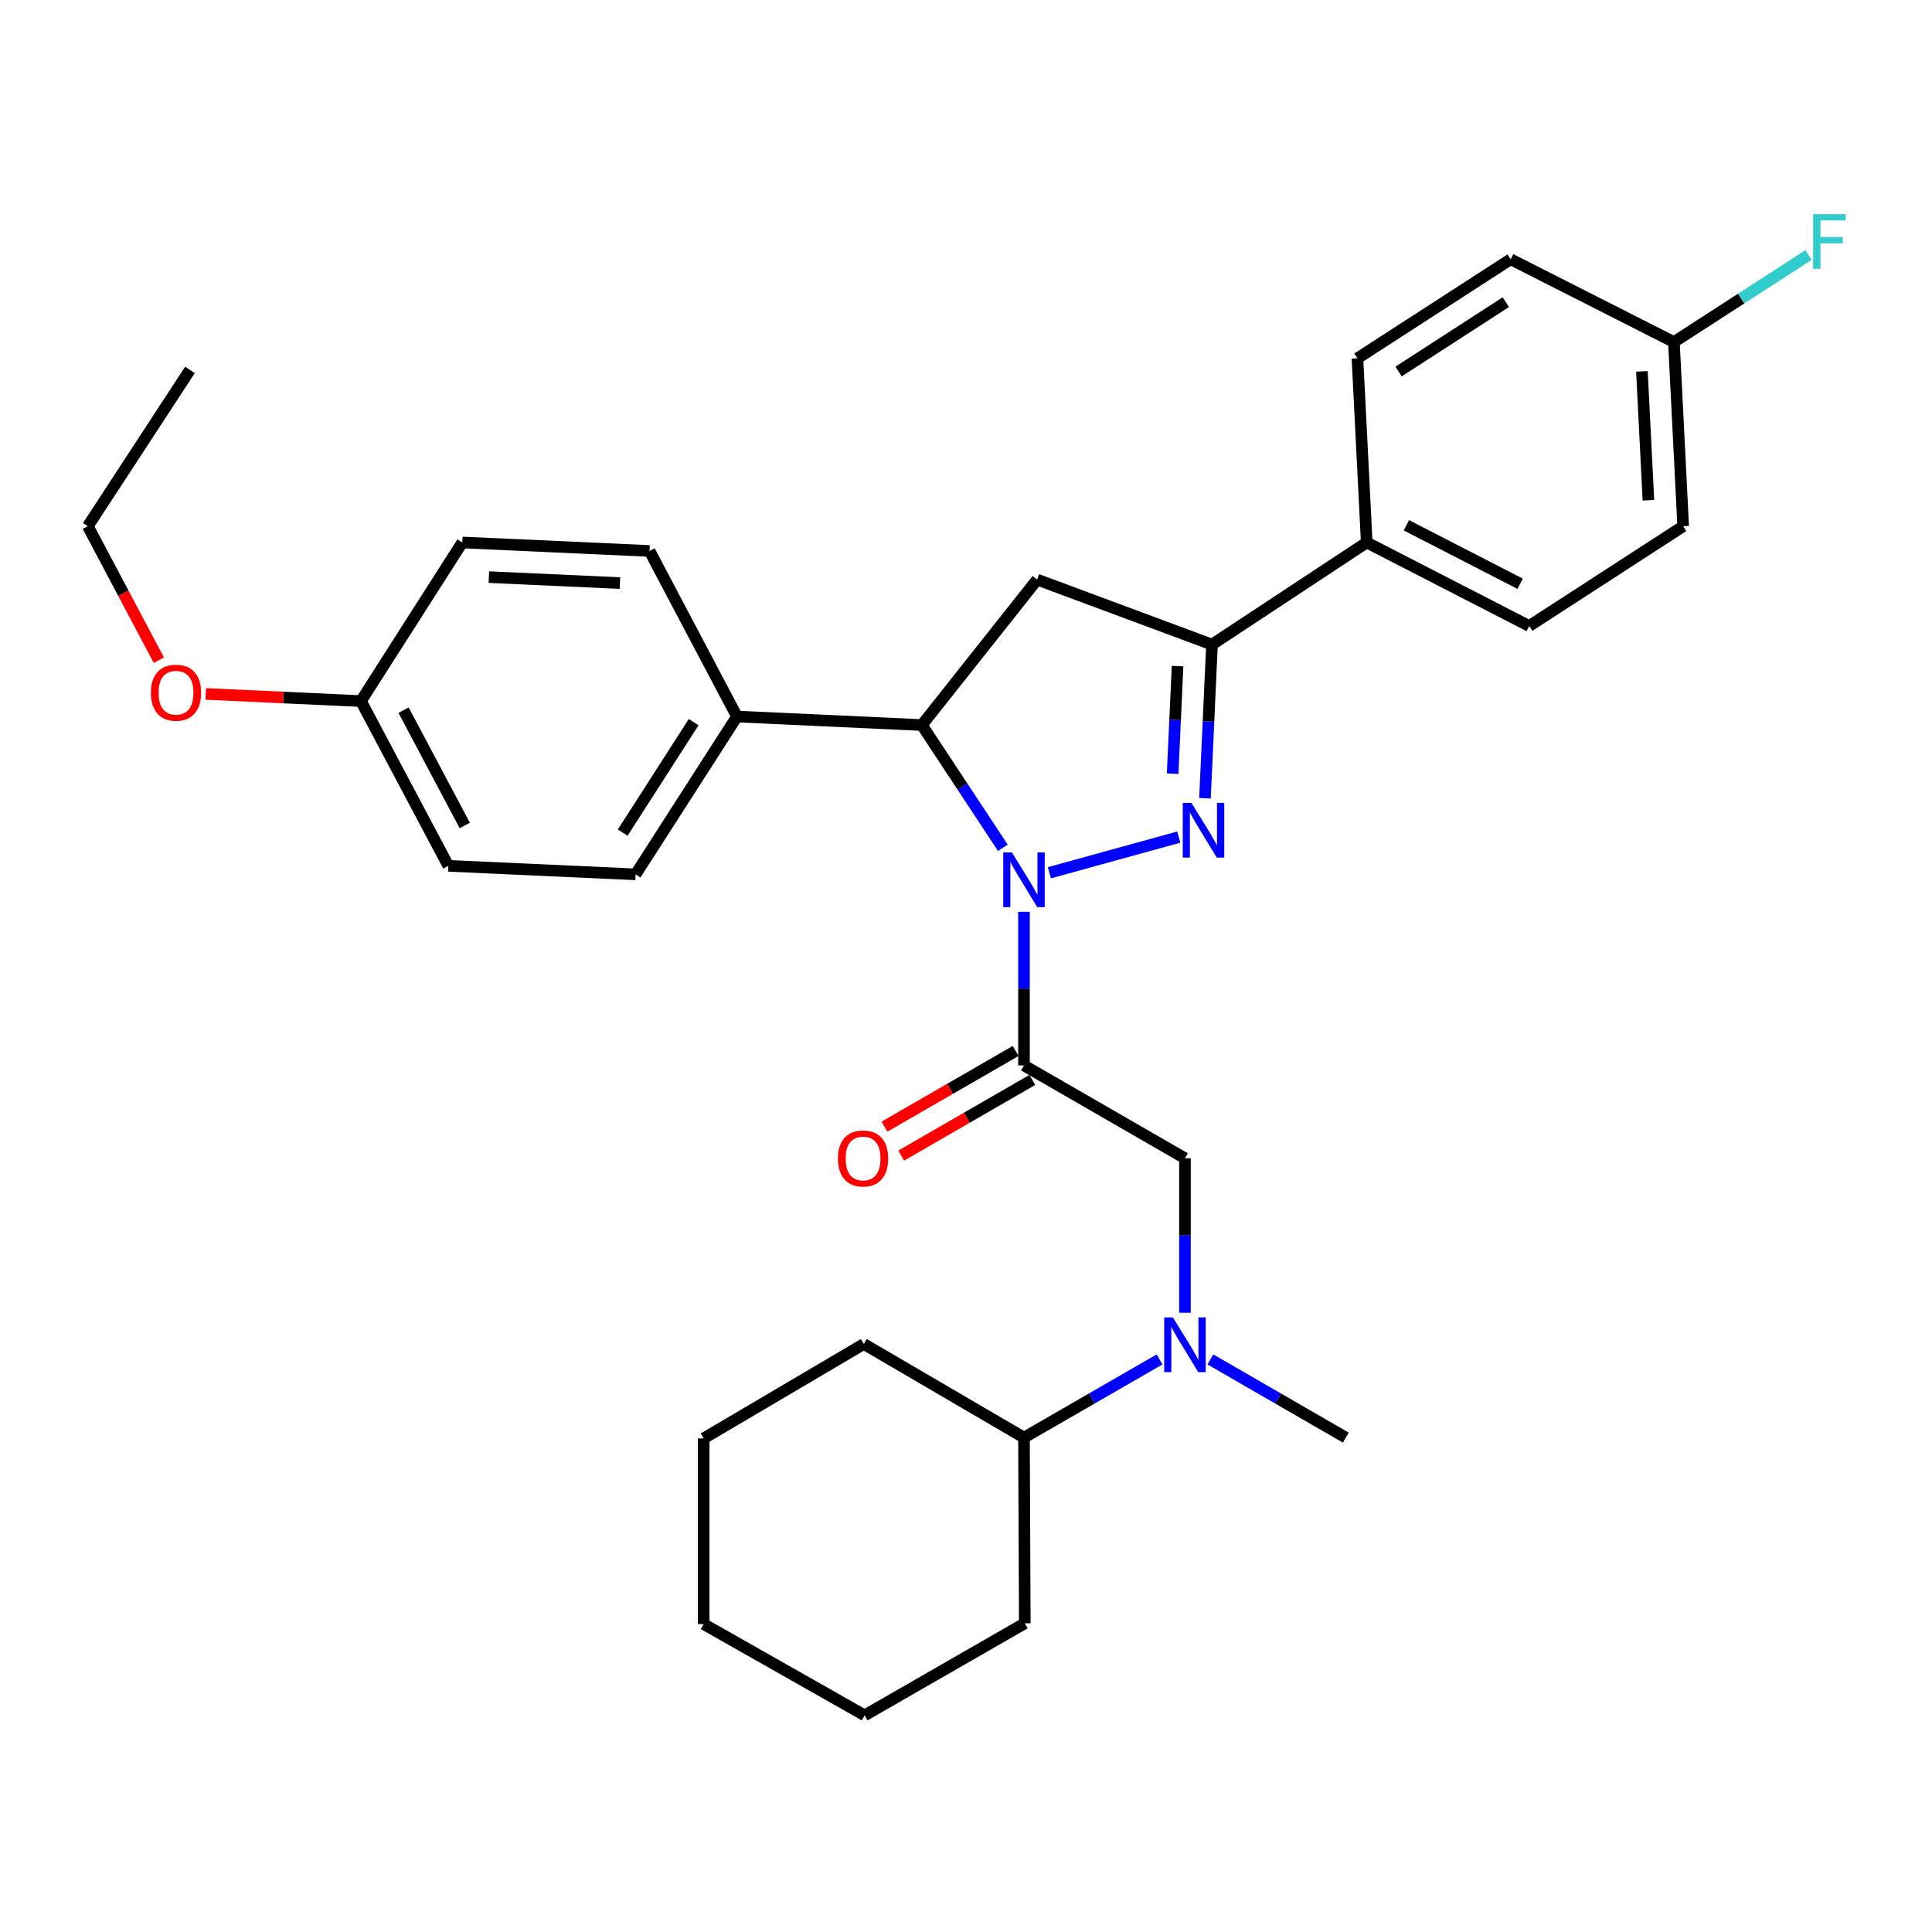 <?xml version='1.0' encoding='iso-8859-1'?>
<svg version='1.1' baseProfile='full'
              xmlns='http://www.w3.org/2000/svg'
                      xmlns:rdkit='http://www.rdkit.org/xml'
                      xmlns:xlink='http://www.w3.org/1999/xlink'
                  xml:space='preserve'
width='1000px' height='1000px' viewBox='0 0 1000 1000'>
<!-- END OF HEADER -->
<rect style='opacity:1.0;fill:#FFFFFF;stroke:none' width='1000' height='1000' x='0' y='0'> </rect>
<path class='bond-0' d='M 543.159,451.751 L 610.127,433.274' style='fill:none;fill-rule:evenodd;stroke:#0000FF;stroke-width:6px;stroke-linecap:butt;stroke-linejoin:miter;stroke-opacity:1' />
<path class='bond-1' d='M 530.009,471.942 L 530.009,511.709' style='fill:none;fill-rule:evenodd;stroke:#0000FF;stroke-width:6px;stroke-linecap:butt;stroke-linejoin:miter;stroke-opacity:1' />
<path class='bond-1' d='M 530.009,511.709 L 530.009,551.477' style='fill:none;fill-rule:evenodd;stroke:#000000;stroke-width:6px;stroke-linecap:butt;stroke-linejoin:miter;stroke-opacity:1' />
<path class='bond-3' d='M 519.082,438.82 L 498.119,407.051' style='fill:none;fill-rule:evenodd;stroke:#0000FF;stroke-width:6px;stroke-linecap:butt;stroke-linejoin:miter;stroke-opacity:1' />
<path class='bond-3' d='M 498.119,407.051 L 477.155,375.281' style='fill:none;fill-rule:evenodd;stroke:#000000;stroke-width:6px;stroke-linecap:butt;stroke-linejoin:miter;stroke-opacity:1' />
<path class='bond-2' d='M 623.693,413.175 L 625.51,373.404' style='fill:none;fill-rule:evenodd;stroke:#0000FF;stroke-width:6px;stroke-linecap:butt;stroke-linejoin:miter;stroke-opacity:1' />
<path class='bond-2' d='M 625.51,373.404 L 627.327,333.633' style='fill:none;fill-rule:evenodd;stroke:#000000;stroke-width:6px;stroke-linecap:butt;stroke-linejoin:miter;stroke-opacity:1' />
<path class='bond-2' d='M 606.958,400.454 L 608.23,372.614' style='fill:none;fill-rule:evenodd;stroke:#0000FF;stroke-width:6px;stroke-linecap:butt;stroke-linejoin:miter;stroke-opacity:1' />
<path class='bond-2' d='M 608.23,372.614 L 609.503,344.774' style='fill:none;fill-rule:evenodd;stroke:#000000;stroke-width:6px;stroke-linecap:butt;stroke-linejoin:miter;stroke-opacity:1' />
<path class='bond-5' d='M 530.009,551.477 L 613.336,599.536' style='fill:none;fill-rule:evenodd;stroke:#000000;stroke-width:6px;stroke-linecap:butt;stroke-linejoin:miter;stroke-opacity:1' />
<path class='bond-9' d='M 525.687,543.986 L 491.744,563.571' style='fill:none;fill-rule:evenodd;stroke:#000000;stroke-width:6px;stroke-linecap:butt;stroke-linejoin:miter;stroke-opacity:1' />
<path class='bond-9' d='M 491.744,563.571 L 457.802,583.156' style='fill:none;fill-rule:evenodd;stroke:#FF0000;stroke-width:6px;stroke-linecap:butt;stroke-linejoin:miter;stroke-opacity:1' />
<path class='bond-9' d='M 534.332,558.968 L 500.39,578.553' style='fill:none;fill-rule:evenodd;stroke:#000000;stroke-width:6px;stroke-linecap:butt;stroke-linejoin:miter;stroke-opacity:1' />
<path class='bond-9' d='M 500.39,578.553 L 466.448,598.138' style='fill:none;fill-rule:evenodd;stroke:#FF0000;stroke-width:6px;stroke-linecap:butt;stroke-linejoin:miter;stroke-opacity:1' />
<path class='bond-7' d='M 627.327,333.633 L 707.415,280.779' style='fill:none;fill-rule:evenodd;stroke:#000000;stroke-width:6px;stroke-linecap:butt;stroke-linejoin:miter;stroke-opacity:1' />
<path class='bond-31' d='M 627.327,333.633 L 536.822,299.998' style='fill:none;fill-rule:evenodd;stroke:#000000;stroke-width:6px;stroke-linecap:butt;stroke-linejoin:miter;stroke-opacity:1' />
<path class='bond-4' d='M 477.155,375.281 L 536.822,299.998' style='fill:none;fill-rule:evenodd;stroke:#000000;stroke-width:6px;stroke-linecap:butt;stroke-linejoin:miter;stroke-opacity:1' />
<path class='bond-8' d='M 477.155,375.281 L 381.451,370.88' style='fill:none;fill-rule:evenodd;stroke:#000000;stroke-width:6px;stroke-linecap:butt;stroke-linejoin:miter;stroke-opacity:1' />
<path class='bond-6' d='M 613.336,599.536 L 613.336,639.505' style='fill:none;fill-rule:evenodd;stroke:#000000;stroke-width:6px;stroke-linecap:butt;stroke-linejoin:miter;stroke-opacity:1' />
<path class='bond-6' d='M 613.336,639.505 L 613.336,679.474' style='fill:none;fill-rule:evenodd;stroke:#0000FF;stroke-width:6px;stroke-linecap:butt;stroke-linejoin:miter;stroke-opacity:1' />
<path class='bond-10' d='M 600.191,703.628 L 565.1,723.867' style='fill:none;fill-rule:evenodd;stroke:#0000FF;stroke-width:6px;stroke-linecap:butt;stroke-linejoin:miter;stroke-opacity:1' />
<path class='bond-10' d='M 565.1,723.867 L 530.009,744.105' style='fill:none;fill-rule:evenodd;stroke:#000000;stroke-width:6px;stroke-linecap:butt;stroke-linejoin:miter;stroke-opacity:1' />
<path class='bond-23' d='M 626.479,703.633 L 661.542,723.869' style='fill:none;fill-rule:evenodd;stroke:#0000FF;stroke-width:6px;stroke-linecap:butt;stroke-linejoin:miter;stroke-opacity:1' />
<path class='bond-23' d='M 661.542,723.869 L 696.604,744.105' style='fill:none;fill-rule:evenodd;stroke:#000000;stroke-width:6px;stroke-linecap:butt;stroke-linejoin:miter;stroke-opacity:1' />
<path class='bond-13' d='M 707.415,280.779 L 791.52,324.023' style='fill:none;fill-rule:evenodd;stroke:#000000;stroke-width:6px;stroke-linecap:butt;stroke-linejoin:miter;stroke-opacity:1' />
<path class='bond-13' d='M 727.941,271.882 L 786.814,302.153' style='fill:none;fill-rule:evenodd;stroke:#000000;stroke-width:6px;stroke-linecap:butt;stroke-linejoin:miter;stroke-opacity:1' />
<path class='bond-14' d='M 707.415,280.779 L 702.611,185.459' style='fill:none;fill-rule:evenodd;stroke:#000000;stroke-width:6px;stroke-linecap:butt;stroke-linejoin:miter;stroke-opacity:1' />
<path class='bond-11' d='M 381.451,370.88 L 328.982,452.563' style='fill:none;fill-rule:evenodd;stroke:#000000;stroke-width:6px;stroke-linecap:butt;stroke-linejoin:miter;stroke-opacity:1' />
<path class='bond-11' d='M 359.027,373.784 L 322.299,430.962' style='fill:none;fill-rule:evenodd;stroke:#000000;stroke-width:6px;stroke-linecap:butt;stroke-linejoin:miter;stroke-opacity:1' />
<path class='bond-12' d='M 381.451,370.88 L 336.199,285.18' style='fill:none;fill-rule:evenodd;stroke:#000000;stroke-width:6px;stroke-linecap:butt;stroke-linejoin:miter;stroke-opacity:1' />
<path class='bond-24' d='M 530.009,744.105 L 447.115,695.653' style='fill:none;fill-rule:evenodd;stroke:#000000;stroke-width:6px;stroke-linecap:butt;stroke-linejoin:miter;stroke-opacity:1' />
<path class='bond-25' d='M 530.009,744.105 L 530.432,840.222' style='fill:none;fill-rule:evenodd;stroke:#000000;stroke-width:6px;stroke-linecap:butt;stroke-linejoin:miter;stroke-opacity:1' />
<path class='bond-19' d='M 328.982,452.563 L 232.067,448.162' style='fill:none;fill-rule:evenodd;stroke:#000000;stroke-width:6px;stroke-linecap:butt;stroke-linejoin:miter;stroke-opacity:1' />
<path class='bond-20' d='M 336.199,285.18 L 239.274,280.779' style='fill:none;fill-rule:evenodd;stroke:#000000;stroke-width:6px;stroke-linecap:butt;stroke-linejoin:miter;stroke-opacity:1' />
<path class='bond-20' d='M 320.875,301.8 L 253.028,298.719' style='fill:none;fill-rule:evenodd;stroke:#000000;stroke-width:6px;stroke-linecap:butt;stroke-linejoin:miter;stroke-opacity:1' />
<path class='bond-17' d='M 791.52,324.023 L 871.214,272.361' style='fill:none;fill-rule:evenodd;stroke:#000000;stroke-width:6px;stroke-linecap:butt;stroke-linejoin:miter;stroke-opacity:1' />
<path class='bond-18' d='M 702.611,185.459 L 781.911,134.191' style='fill:none;fill-rule:evenodd;stroke:#000000;stroke-width:6px;stroke-linecap:butt;stroke-linejoin:miter;stroke-opacity:1' />
<path class='bond-18' d='M 723.897,192.295 L 779.407,156.407' style='fill:none;fill-rule:evenodd;stroke:#000000;stroke-width:6px;stroke-linecap:butt;stroke-linejoin:miter;stroke-opacity:1' />
<path class='bond-15' d='M 866.409,177.051 L 871.214,272.361' style='fill:none;fill-rule:evenodd;stroke:#000000;stroke-width:6px;stroke-linecap:butt;stroke-linejoin:miter;stroke-opacity:1' />
<path class='bond-15' d='M 849.854,192.218 L 853.218,258.935' style='fill:none;fill-rule:evenodd;stroke:#000000;stroke-width:6px;stroke-linecap:butt;stroke-linejoin:miter;stroke-opacity:1' />
<path class='bond-21' d='M 866.409,177.051 L 901.242,154.525' style='fill:none;fill-rule:evenodd;stroke:#000000;stroke-width:6px;stroke-linecap:butt;stroke-linejoin:miter;stroke-opacity:1' />
<path class='bond-21' d='M 901.242,154.525 L 936.075,131.999' style='fill:none;fill-rule:evenodd;stroke:#33CCCC;stroke-width:6px;stroke-linecap:butt;stroke-linejoin:miter;stroke-opacity:1' />
<path class='bond-33' d='M 866.409,177.051 L 781.911,134.191' style='fill:none;fill-rule:evenodd;stroke:#000000;stroke-width:6px;stroke-linecap:butt;stroke-linejoin:miter;stroke-opacity:1' />
<path class='bond-16' d='M 186.815,362.885 L 239.274,280.779' style='fill:none;fill-rule:evenodd;stroke:#000000;stroke-width:6px;stroke-linecap:butt;stroke-linejoin:miter;stroke-opacity:1' />
<path class='bond-22' d='M 186.815,362.885 L 146.656,361.03' style='fill:none;fill-rule:evenodd;stroke:#000000;stroke-width:6px;stroke-linecap:butt;stroke-linejoin:miter;stroke-opacity:1' />
<path class='bond-22' d='M 146.656,361.03 L 106.496,359.175' style='fill:none;fill-rule:evenodd;stroke:#FF0000;stroke-width:6px;stroke-linecap:butt;stroke-linejoin:miter;stroke-opacity:1' />
<path class='bond-32' d='M 186.815,362.885 L 232.067,448.162' style='fill:none;fill-rule:evenodd;stroke:#000000;stroke-width:6px;stroke-linecap:butt;stroke-linejoin:miter;stroke-opacity:1' />
<path class='bond-32' d='M 208.882,367.568 L 240.559,427.262' style='fill:none;fill-rule:evenodd;stroke:#000000;stroke-width:6px;stroke-linecap:butt;stroke-linejoin:miter;stroke-opacity:1' />
<path class='bond-26' d='M 82.218,341.708 L 63.836,307.034' style='fill:none;fill-rule:evenodd;stroke:#FF0000;stroke-width:6px;stroke-linecap:butt;stroke-linejoin:miter;stroke-opacity:1' />
<path class='bond-26' d='M 63.836,307.034 L 45.455,272.361' style='fill:none;fill-rule:evenodd;stroke:#000000;stroke-width:6px;stroke-linecap:butt;stroke-linejoin:miter;stroke-opacity:1' />
<path class='bond-28' d='M 447.115,695.653 L 364.221,744.509' style='fill:none;fill-rule:evenodd;stroke:#000000;stroke-width:6px;stroke-linecap:butt;stroke-linejoin:miter;stroke-opacity:1' />
<path class='bond-29' d='M 530.432,840.222 L 447.528,887.868' style='fill:none;fill-rule:evenodd;stroke:#000000;stroke-width:6px;stroke-linecap:butt;stroke-linejoin:miter;stroke-opacity:1' />
<path class='bond-27' d='M 45.455,272.361 L 98.318,191.465' style='fill:none;fill-rule:evenodd;stroke:#000000;stroke-width:6px;stroke-linecap:butt;stroke-linejoin:miter;stroke-opacity:1' />
<path class='bond-30' d='M 364.221,744.509 L 364.221,840.616' style='fill:none;fill-rule:evenodd;stroke:#000000;stroke-width:6px;stroke-linecap:butt;stroke-linejoin:miter;stroke-opacity:1' />
<path class='bond-34' d='M 447.528,887.868 L 364.221,840.616' style='fill:none;fill-rule:evenodd;stroke:#000000;stroke-width:6px;stroke-linecap:butt;stroke-linejoin:miter;stroke-opacity:1' />
<path  class='atom-0' d='M 523.749 441.219
L 533.029 456.219
Q 533.949 457.699, 535.429 460.379
Q 536.909 463.059, 536.989 463.219
L 536.989 441.219
L 540.749 441.219
L 540.749 469.539
L 536.869 469.539
L 526.909 453.139
Q 525.749 451.219, 524.509 449.019
Q 523.309 446.819, 522.949 446.139
L 522.949 469.539
L 519.269 469.539
L 519.269 441.219
L 523.749 441.219
' fill='#0000FF'/>
<path  class='atom-1' d='M 616.676 415.58
L 625.956 430.58
Q 626.876 432.06, 628.356 434.74
Q 629.836 437.42, 629.916 437.58
L 629.916 415.58
L 633.676 415.58
L 633.676 443.9
L 629.796 443.9
L 619.836 427.5
Q 618.676 425.58, 617.436 423.38
Q 616.236 421.18, 615.876 420.5
L 615.876 443.9
L 612.196 443.9
L 612.196 415.58
L 616.676 415.58
' fill='#0000FF'/>
<path  class='atom-7' d='M 607.076 681.887
L 616.356 696.887
Q 617.276 698.367, 618.756 701.047
Q 620.236 703.727, 620.316 703.887
L 620.316 681.887
L 624.076 681.887
L 624.076 710.207
L 620.196 710.207
L 610.236 693.807
Q 609.076 691.887, 607.836 689.687
Q 606.636 687.487, 606.276 686.807
L 606.276 710.207
L 602.596 710.207
L 602.596 681.887
L 607.076 681.887
' fill='#0000FF'/>
<path  class='atom-10' d='M 433.721 599.616
Q 433.721 592.816, 437.081 589.016
Q 440.441 585.216, 446.721 585.216
Q 453.001 585.216, 456.361 589.016
Q 459.721 592.816, 459.721 599.616
Q 459.721 606.496, 456.321 610.416
Q 452.921 614.296, 446.721 614.296
Q 440.481 614.296, 437.081 610.416
Q 433.721 606.536, 433.721 599.616
M 446.721 611.096
Q 451.041 611.096, 453.361 608.216
Q 455.721 605.296, 455.721 599.616
Q 455.721 594.056, 453.361 591.256
Q 451.041 588.416, 446.721 588.416
Q 442.401 588.416, 440.041 591.216
Q 437.721 594.016, 437.721 599.616
Q 437.721 605.336, 440.041 608.216
Q 442.401 611.096, 446.721 611.096
' fill='#FF0000'/>
<path  class='atom-22' d='M 938.471 110.844
L 955.311 110.844
L 955.311 114.084
L 942.271 114.084
L 942.271 122.684
L 953.871 122.684
L 953.871 125.964
L 942.271 125.964
L 942.271 139.164
L 938.471 139.164
L 938.471 110.844
' fill='#33CCCC'/>
<path  class='atom-23' d='M 78.101 358.544
Q 78.101 351.744, 81.461 347.944
Q 84.821 344.144, 91.101 344.144
Q 97.381 344.144, 100.741 347.944
Q 104.101 351.744, 104.101 358.544
Q 104.101 365.424, 100.701 369.344
Q 97.301 373.224, 91.101 373.224
Q 84.861 373.224, 81.461 369.344
Q 78.101 365.464, 78.101 358.544
M 91.101 370.024
Q 95.421 370.024, 97.741 367.144
Q 100.101 364.224, 100.101 358.544
Q 100.101 352.984, 97.741 350.184
Q 95.421 347.344, 91.101 347.344
Q 86.781 347.344, 84.421 350.144
Q 82.101 352.944, 82.101 358.544
Q 82.101 364.264, 84.421 367.144
Q 86.781 370.024, 91.101 370.024
' fill='#FF0000'/>
</svg>
